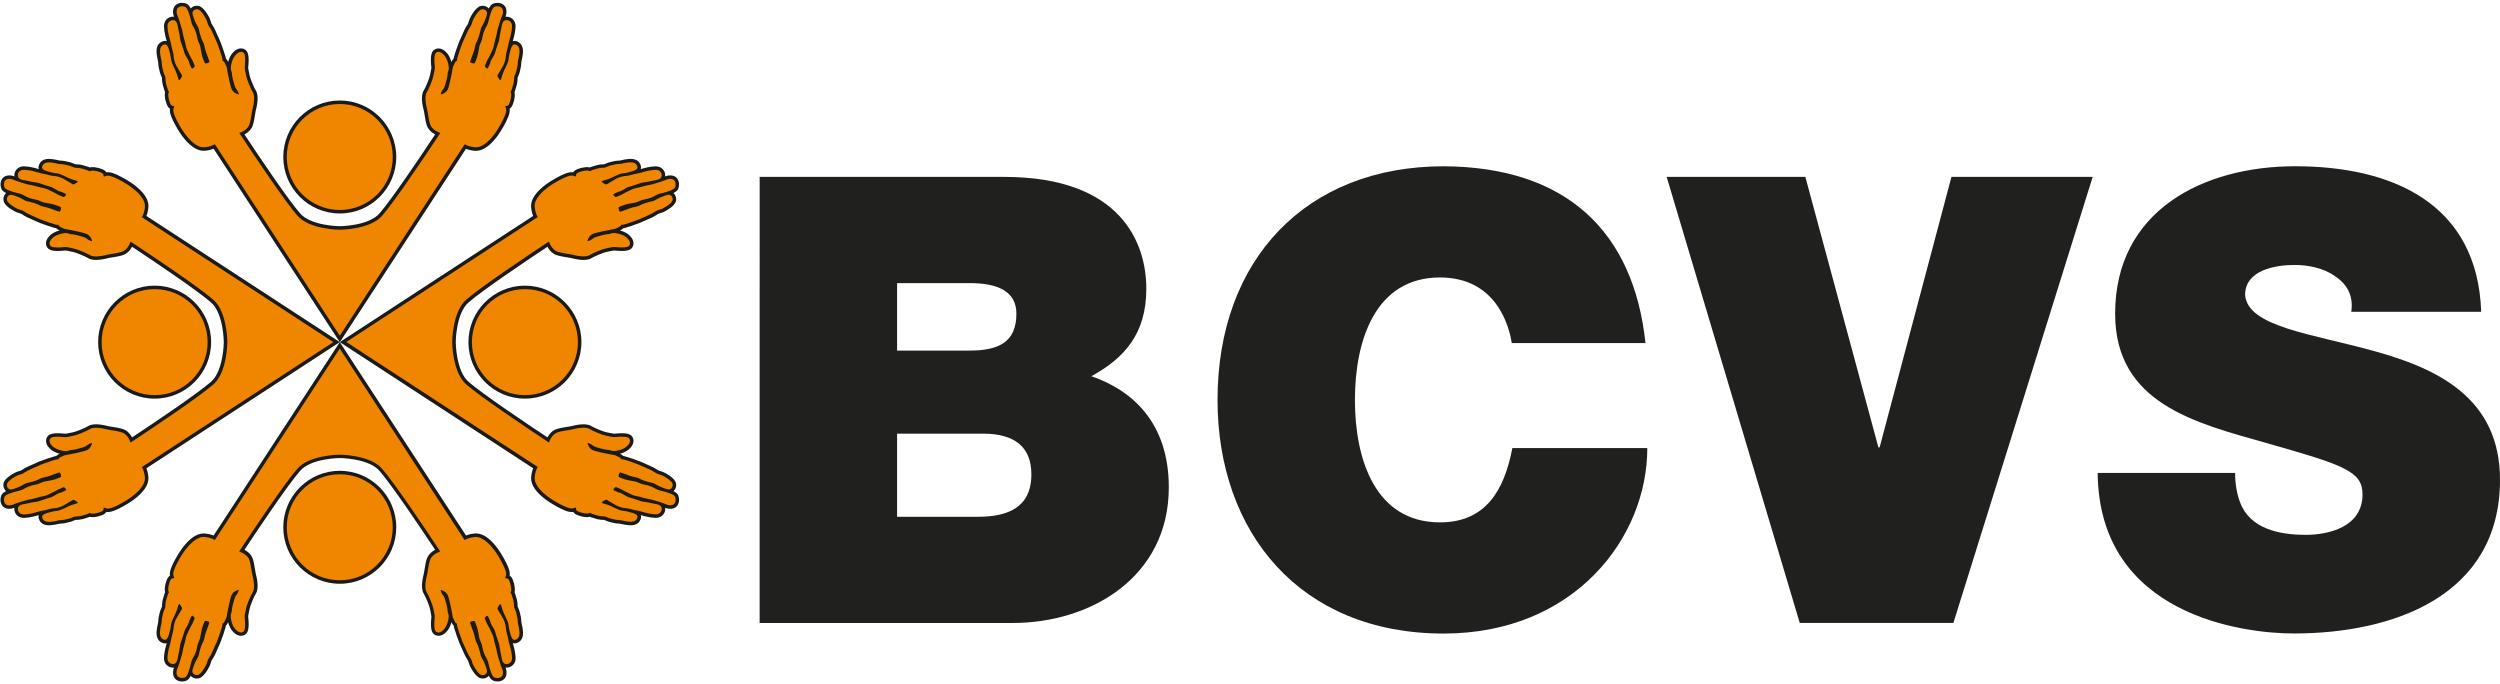 <?xml version="1.0" encoding="utf-8"?>
<!-- Generator: Adobe Illustrator 15.1.0, SVG Export Plug-In . SVG Version: 6.00 Build 0)  -->
<!DOCTYPE svg PUBLIC "-//W3C//DTD SVG 1.1//EN" "http://www.w3.org/Graphics/SVG/1.1/DTD/svg11.dtd">
<svg version="1.1" id="Ebene_1" xmlns="http://www.w3.org/2000/svg" xmlns:xlink="http://www.w3.org/1999/xlink" x="0px" y="0px"
	 width="146.141px" height="40px" viewBox="0 0 146.141 40" enable-background="new 0 0 146.141 40" xml:space="preserve">
<g>
	<g>
		<g>
			<path fill="#1A1A18" d="M19.863,12.479c-1.821,0-3.304-1.482-3.304-3.302c0-1.821,1.481-3.302,3.304-3.302
				c1.82,0,3.301,1.481,3.301,3.302C23.164,10.997,21.683,12.479,19.863,12.479z"/>
			<circle fill="#F08500" cx="19.862" cy="9.177" r="3.097"/>
			<path fill="#1A1A18" d="M12.487,8.695c-0.164,0.066-0.343,0.106-0.537,0.119c-0.017,0.001-0.033,0.001-0.05,0.001
				c-0.402,0-0.825-0.294-1.257-0.872c-0.248-0.333-0.531-0.867-0.616-1.089C9.969,6.702,9.904,6.533,9.934,6.347
				C9.897,6.327,9.861,6.298,9.83,6.255C9.715,6.096,9.602,5.685,9.64,5.447C9.643,5.428,9.646,5.409,9.651,5.39
				C9.639,5.364,9.627,5.335,9.617,5.305C9.608,5.279,9.519,4.986,9.512,4.957C9.475,4.805,9.464,4.641,9.467,4.546
				C9.464,4.537,9.446,4.494,9.432,4.464C9.405,4.402,9.374,4.331,9.349,4.241C9.3,4.066,9.248,3.822,9.25,3.659
				c0-0.033-0.013-0.089-0.027-0.153c-0.024-0.1-0.057-0.236-0.07-0.415C9.128,2.738,9.248,2.51,9.513,2.415
				C9.556,2.398,9.601,2.39,9.645,2.39c0.038,0,0.07,0.005,0.103,0.015c0-0.001-0.001-0.002-0.001-0.003
				c-0.061-0.198-0.145-0.5-0.162-0.84C9.576,1.396,9.629,1.244,9.733,1.135c0.098-0.103,0.233-0.161,0.374-0.161
				c0.022,0,0.045,0.001,0.066,0.004c-0.045-0.12-0.077-0.256-0.046-0.428c0.043-0.233,0.246-0.386,0.52-0.386
				c0.099,0,0.194,0.02,0.271,0.058c0.09,0.042,0.167,0.145,0.231,0.272c0.086-0.1,0.218-0.161,0.355-0.161
				c0.038,0,0.075,0.005,0.113,0.014c0.348,0.078,0.648,0.744,0.65,0.75c0.021,0.049,0.033,0.097,0.049,0.147
				c0.022,0.083,0.042,0.147,0.105,0.233c0.101,0.135,0.21,0.39,0.299,0.596c0.037,0.087,0.069,0.163,0.092,0.206
				c0.052,0.1,0.1,0.236,0.15,0.381c0.028,0.078,0.057,0.156,0.083,0.228c0.027,0.065,0.122,0.368,0.138,0.425
				c0.01,0.042,0.018,0.081,0.022,0.116c0.068,0.061,0.104,0.136,0.126,0.189c0.001,0.002,0.002,0.004,0.003,0.007
				c0.055-0.208,0.159-0.474,0.409-0.669c0.106-0.082,0.229-0.127,0.348-0.127c0.159,0,0.297,0.082,0.367,0.217
				c0.13,0.247,0.059,0.815,0.055,0.839c-0.014,0.099,0.01,0.2,0.036,0.317c0.016,0.063,0.029,0.128,0.039,0.195
				c0.024,0.16,0.256,0.724,0.368,0.9c0.221,0.341,0.017,1.07,0.014,1.079c-0.022,0.077-0.043,0.207-0.065,0.344
				c-0.032,0.207-0.07,0.44-0.131,0.616C14.7,7.551,14.537,7.728,14.291,7.86c0.96,1.45,2.533,3.783,3.248,4.61
				c0.641,0.742,2.309,0.752,2.325,0.752c0.016,0,1.684-0.01,2.324-0.752c0.714-0.828,2.287-3.161,3.248-4.61
				c-0.246-0.132-0.409-0.309-0.484-0.524C24.89,7.16,24.853,6.927,24.82,6.72c-0.022-0.137-0.043-0.267-0.065-0.344
				C24.75,6.37,24.546,5.64,24.766,5.299c0.112-0.177,0.343-0.741,0.367-0.9c0.011-0.067,0.025-0.132,0.04-0.195
				c0.027-0.117,0.052-0.218,0.038-0.317c-0.003-0.024-0.077-0.592,0.054-0.839c0.07-0.135,0.208-0.217,0.365-0.217
				c0.118,0,0.242,0.045,0.349,0.127c0.25,0.195,0.354,0.459,0.409,0.669c0.001-0.003,0.002-0.005,0.003-0.007
				c0.022-0.053,0.057-0.129,0.127-0.189c0.004-0.035,0.012-0.074,0.022-0.115c0.015-0.058,0.109-0.361,0.136-0.427
				c0.028-0.07,0.057-0.149,0.083-0.227c0.052-0.145,0.1-0.281,0.152-0.381c0.021-0.043,0.054-0.119,0.093-0.206
				c0.087-0.206,0.197-0.46,0.297-0.596c0.065-0.086,0.083-0.15,0.105-0.233c0.015-0.05,0.029-0.098,0.05-0.147
				c0.002-0.006,0.303-0.672,0.651-0.75c0.037-0.008,0.074-0.014,0.113-0.014c0.138,0,0.27,0.061,0.355,0.161
				c0.063-0.127,0.14-0.23,0.231-0.272c0.075-0.038,0.172-0.058,0.271-0.058c0.272,0,0.476,0.152,0.519,0.387
				c0.03,0.171-0.001,0.308-0.047,0.427c0.022-0.003,0.045-0.004,0.066-0.004c0.141,0,0.277,0.059,0.375,0.161
				c0.104,0.108,0.157,0.261,0.148,0.427c-0.019,0.34-0.102,0.642-0.162,0.84c0,0.001-0.001,0.002-0.002,0.003
				c0.03-0.01,0.065-0.015,0.103-0.015c0.043,0,0.088,0.008,0.133,0.024c0.264,0.096,0.385,0.324,0.359,0.676
				c-0.013,0.179-0.045,0.315-0.068,0.415c-0.016,0.064-0.028,0.12-0.028,0.153c0.002,0.163-0.05,0.408-0.1,0.583
				c-0.023,0.09-0.056,0.161-0.083,0.223c-0.014,0.03-0.032,0.073-0.034,0.086c0.002,0.09-0.008,0.254-0.045,0.408
				c-0.007,0.027-0.097,0.32-0.105,0.348c-0.01,0.03-0.021,0.058-0.032,0.083c0.004,0.019,0.008,0.039,0.012,0.059
				c0.037,0.236-0.074,0.648-0.189,0.807C29.865,6.3,29.828,6.33,29.792,6.351c0.029,0.188-0.035,0.354-0.093,0.506
				c-0.085,0.222-0.367,0.756-0.616,1.089c-0.432,0.578-0.854,0.872-1.258,0.872c0,0-0.034,0-0.051-0.001
				c-0.193-0.013-0.373-0.053-0.536-0.119l-7.374,11.304L12.487,8.695z"/>
			<path fill="#F08500" d="M30.142,2.607c-0.148-0.053-0.228,0.083-0.283,0.254c-0.056,0.172-0.121,0.451-0.127,0.58
				c-0.007,0.129-0.111,0.368-0.17,0.486c-0.054,0.103-0.14,0.277-0.183,0.411c-0.006,0.019-0.088,0.285-0.092,0.302
				c-0.009,0.035-0.048,0.059-0.078,0.021c-0.05-0.066-0.093-0.138-0.118-0.186c-0.007-0.014-0.012-0.075,0-0.094
				c0.054-0.087,0.125-0.21,0.134-0.222c0.051-0.075,0.099-0.177,0.146-0.25c0.099-0.148,0.149-0.329,0.178-0.453
				c0.029-0.125,0.011-0.244,0.083-0.497c0.076-0.252,0.082-0.412,0.147-0.62c0.063-0.21,0.138-0.486,0.153-0.788
				c0.015-0.304-0.25-0.428-0.43-0.351c-0.177,0.078-0.18,0.429-0.231,0.618c-0.052,0.188-0.074,0.453-0.096,0.54
				c-0.021,0.087-0.183,0.506-0.227,0.696c-0.045,0.191-0.207,0.371-0.271,0.541c-0.017,0.043-0.026,0.08-0.031,0.115
				c-0.002,0.021-0.066,0.149-0.11,0.244C28.521,4,28.463,4.012,28.455,4.003c-0.039-0.041-0.07-0.075-0.101-0.104
				c-0.011-0.011-0.013-0.055-0.001-0.072c0.006-0.01,0.112-0.279,0.12-0.29c0.086-0.128,0.239-0.454,0.32-0.628
				c0.082-0.176,0.083-0.352,0.139-0.516c0.055-0.165,0.123-0.489,0.14-0.6c0.019-0.111,0.102-0.332,0.167-0.571
				c0.064-0.239,0.202-0.387,0.156-0.634c-0.045-0.247-0.365-0.245-0.5-0.181c-0.135,0.064-0.263,0.504-0.305,0.688
				c-0.043,0.183-0.075,0.323-0.152,0.444c-0.076,0.122-0.202,0.387-0.235,0.633c-0.034,0.246-0.147,0.39-0.178,0.522
				c-0.031,0.131-0.077,0.499-0.141,0.669c-0.006,0.016-0.069,0.18-0.102,0.267c-0.009,0.026-0.053,0.082-0.069,0.081
				c-0.058-0.002-0.125-0.018-0.192-0.049c-0.018-0.007-0.045-0.056-0.038-0.069c0.002-0.003,0.009-0.02,0.017-0.043
				c0.028-0.079,0.081-0.24,0.091-0.26c0.049-0.112,0.107-0.296,0.136-0.383c0.031-0.107,0.047-0.304,0.126-0.442
				c0.081-0.135,0.171-0.417,0.208-0.576c0.038-0.162,0.028-0.225,0.142-0.401c0.112-0.175,0.209-0.455,0.262-0.643
				s-0.12-0.339-0.313-0.296c-0.193,0.045-0.454,0.505-0.506,0.631c-0.055,0.128-0.052,0.251-0.18,0.423s-0.3,0.636-0.373,0.773
				c-0.072,0.138-0.147,0.391-0.226,0.589c-0.022,0.056-0.115,0.35-0.129,0.403c-0.019,0.071-0.026,0.137-0.021,0.187
				c-0.116,0.029-0.12,0.129-0.182,0.234c-0.081,0.137-0.082,0.245-0.104,0.379c-0.023,0.134-0.171,0.892-0.258,1.063
				C26.121,5.337,26,5.462,25.796,5.519c-0.092,0.027,0.05-0.251,0.122-0.321c0.073-0.07,0.134-0.334,0.194-0.553
				c0.059-0.218,0.062-0.403,0.062-0.403c0.079-0.167,0.071-0.309,0.033-0.487c-0.039-0.177-0.116-0.449-0.355-0.635
				c-0.149-0.117-0.333-0.116-0.406,0.022c-0.072,0.139-0.058,0.519-0.031,0.717c0.025,0.198-0.049,0.375-0.078,0.569
				c-0.029,0.195-0.271,0.784-0.397,0.981c-0.126,0.196-0.051,0.696,0.011,0.911c0.062,0.213,0.098,0.675,0.194,0.949
				c0.079,0.224,0.288,0.392,0.595,0.504c-0.911,1.377-2.637,3.951-3.397,4.833c-0.709,0.823-2.479,0.823-2.479,0.823
				s-1.771,0-2.48-0.823c-0.761-0.882-2.486-3.456-3.397-4.833c0.309-0.112,0.517-0.28,0.596-0.504
				c0.096-0.274,0.131-0.736,0.194-0.949c0.061-0.214,0.136-0.715,0.011-0.911c-0.127-0.197-0.369-0.787-0.397-0.981
				c-0.03-0.194-0.104-0.371-0.078-0.569c0.024-0.198,0.041-0.578-0.032-0.717s-0.257-0.14-0.407-0.022
				c-0.239,0.186-0.315,0.458-0.354,0.635c-0.038,0.178-0.045,0.32,0.033,0.487c0,0,0.004,0.185,0.062,0.403
				c0.06,0.218,0.121,0.482,0.193,0.553c0.071,0.069,0.214,0.348,0.123,0.321c-0.207-0.057-0.326-0.181-0.381-0.29
				c-0.086-0.172-0.232-0.929-0.257-1.063c-0.022-0.134-0.023-0.242-0.104-0.379c-0.062-0.105-0.065-0.206-0.183-0.234
				c0.007-0.049-0.001-0.115-0.02-0.187c-0.014-0.053-0.107-0.347-0.128-0.403c-0.079-0.198-0.153-0.451-0.227-0.589
				c-0.071-0.138-0.244-0.601-0.373-0.773c-0.128-0.171-0.126-0.295-0.18-0.423c-0.053-0.126-0.312-0.586-0.506-0.631
				c-0.194-0.042-0.366,0.108-0.313,0.296c0.053,0.188,0.149,0.468,0.264,0.643c0.112,0.176,0.104,0.239,0.141,0.401
				c0.038,0.16,0.127,0.441,0.208,0.576c0.08,0.138,0.094,0.334,0.127,0.442c0.027,0.086,0.087,0.271,0.135,0.383
				c0.01,0.02,0.062,0.181,0.092,0.26c0.008,0.023,0.015,0.041,0.017,0.043c0.008,0.013-0.021,0.062-0.037,0.069
				c-0.069,0.031-0.135,0.047-0.192,0.049c-0.017,0.001-0.061-0.055-0.07-0.081c-0.031-0.086-0.094-0.25-0.101-0.267
				c-0.062-0.17-0.107-0.538-0.141-0.669c-0.031-0.132-0.144-0.276-0.178-0.522s-0.159-0.511-0.236-0.633
				c-0.076-0.121-0.109-0.261-0.151-0.444c-0.043-0.184-0.17-0.624-0.305-0.688c-0.134-0.063-0.455-0.066-0.499,0.181
				c-0.046,0.247,0.093,0.395,0.156,0.634c0.063,0.24,0.147,0.46,0.167,0.571c0.019,0.111,0.085,0.435,0.141,0.6
				c0.055,0.164,0.057,0.34,0.137,0.516c0.08,0.175,0.235,0.5,0.321,0.628c0.007,0.011,0.114,0.28,0.12,0.29
				c0.011,0.017,0.009,0.062-0.001,0.072c-0.031,0.029-0.062,0.063-0.1,0.104C11.26,4.012,11.203,4,11.183,3.956
				c-0.043-0.095-0.107-0.223-0.11-0.244c-0.005-0.035-0.015-0.072-0.031-0.115c-0.063-0.17-0.226-0.35-0.27-0.541
				c-0.045-0.189-0.207-0.608-0.228-0.696c-0.021-0.087-0.043-0.352-0.096-0.54c-0.051-0.188-0.054-0.54-0.232-0.618
				C10.04,1.124,9.774,1.249,9.79,1.553c0.016,0.302,0.087,0.578,0.152,0.788c0.063,0.208,0.07,0.368,0.146,0.62
				c0.076,0.252,0.057,0.372,0.084,0.497c0.029,0.124,0.08,0.305,0.179,0.453c0.049,0.073,0.096,0.175,0.146,0.25
				c0.008,0.012,0.081,0.134,0.134,0.222c0.013,0.019,0.008,0.08,0.001,0.094c-0.024,0.048-0.068,0.12-0.118,0.186
				c-0.029,0.038-0.07,0.015-0.077-0.021c-0.004-0.017-0.085-0.283-0.093-0.302c-0.042-0.134-0.129-0.308-0.181-0.411
				C10.104,3.809,10,3.57,9.994,3.441c-0.007-0.129-0.072-0.407-0.128-0.58C9.81,2.69,9.73,2.554,9.583,2.607
				C9.436,2.661,9.337,2.782,9.357,3.076c0.021,0.295,0.099,0.455,0.098,0.585C9.454,3.792,9.498,4.012,9.546,4.186
				C9.596,4.359,9.675,4.458,9.672,4.55C9.671,4.628,9.68,4.775,9.712,4.91c0.006,0.028,0.092,0.304,0.101,0.328
				C9.829,5.29,9.85,5.335,9.879,5.363C9.862,5.398,9.849,5.437,9.842,5.48c-0.028,0.183,0.07,0.54,0.153,0.654
				c0.083,0.113,0.24-0.004,0.171,0.148c-0.068,0.152-0.03,0.284,0.052,0.499c0.083,0.213,0.355,0.727,0.59,1.04
				c0.233,0.313,0.677,0.818,1.13,0.788c0.269-0.017,0.472-0.092,0.623-0.177l7.302,11.192l7.301-11.192
				c0.15,0.085,0.354,0.16,0.622,0.177c0.454,0.03,0.897-0.475,1.131-0.788s0.507-0.827,0.588-1.04
				c0.083-0.215,0.121-0.346,0.053-0.499c-0.068-0.152,0.088-0.035,0.171-0.148C29.81,6.02,29.91,5.663,29.88,5.48
				c-0.006-0.044-0.02-0.082-0.037-0.117c0.029-0.028,0.052-0.074,0.068-0.125c0.008-0.024,0.093-0.3,0.1-0.328
				c0.032-0.135,0.043-0.282,0.04-0.36c-0.002-0.092,0.076-0.191,0.125-0.364c0.049-0.174,0.094-0.394,0.092-0.525
				c-0.001-0.13,0.075-0.29,0.097-0.585C30.388,2.782,30.288,2.661,30.142,2.607z"/>
		</g>
		<g>
			<path fill="#1A1A18" d="M19.863,27.521c-1.821,0-3.304,1.479-3.304,3.303c0,1.818,1.481,3.301,3.304,3.301
				c1.82,0,3.301-1.482,3.301-3.301C23.164,29.002,21.683,27.521,19.863,27.521z"/>
			<path fill="#F08500" d="M22.958,30.824c0-1.709-1.386-3.1-3.096-3.1c-1.711,0-3.098,1.391-3.098,3.1s1.387,3.096,3.098,3.096
				C21.572,33.92,22.958,32.533,22.958,30.824z"/>
			<path fill="#1A1A18" d="M12.487,31.305c-0.164-0.065-0.343-0.106-0.537-0.119c-0.017,0-0.033-0.002-0.05-0.002
				c-0.402,0-0.825,0.293-1.257,0.873c-0.248,0.334-0.531,0.867-0.616,1.088c-0.06,0.154-0.123,0.322-0.093,0.504
				c-0.037,0.021-0.073,0.056-0.104,0.101c-0.115,0.155-0.228,0.565-0.189,0.803c0.003,0.021,0.007,0.041,0.012,0.06
				c-0.012,0.024-0.024,0.055-0.034,0.088c-0.009,0.025-0.099,0.318-0.104,0.346c-0.037,0.15-0.048,0.316-0.046,0.41
				c-0.002,0.01-0.021,0.051-0.034,0.084C9.406,35.6,9.374,35.67,9.35,35.76c-0.05,0.176-0.102,0.42-0.1,0.584
				c0,0.033-0.013,0.086-0.027,0.152c-0.024,0.098-0.058,0.236-0.07,0.416c-0.024,0.35,0.096,0.58,0.36,0.676
				c0.043,0.016,0.088,0.025,0.132,0.025c0.038,0,0.07-0.006,0.103-0.016c0,0-0.001,0.002-0.001,0.004
				c-0.061,0.194-0.145,0.498-0.162,0.836c-0.008,0.17,0.044,0.319,0.148,0.428c0.098,0.104,0.233,0.162,0.374,0.162
				c0.022,0,0.045-0.002,0.066-0.004c-0.045,0.119-0.077,0.256-0.046,0.428c0.043,0.234,0.246,0.387,0.52,0.387
				c0.099,0,0.194-0.021,0.271-0.059c0.09-0.043,0.167-0.146,0.231-0.271c0.086,0.1,0.218,0.158,0.355,0.158
				c0.038,0,0.075-0.004,0.113-0.012c0.348-0.076,0.648-0.744,0.65-0.752c0.021-0.047,0.033-0.096,0.049-0.146
				c0.022-0.084,0.042-0.146,0.105-0.233c0.101-0.135,0.21-0.392,0.299-0.594c0.037-0.091,0.069-0.164,0.092-0.207
				c0.052-0.101,0.1-0.236,0.15-0.382c0.028-0.08,0.057-0.157,0.083-0.227c0.027-0.068,0.122-0.369,0.138-0.429
				c0.01-0.041,0.018-0.08,0.022-0.117c0.068-0.059,0.104-0.135,0.126-0.188c0.001-0.002,0.002-0.004,0.003-0.006
				c0.055,0.205,0.159,0.473,0.409,0.666c0.106,0.084,0.229,0.127,0.348,0.127c0.159,0,0.297-0.078,0.367-0.217
				c0.13-0.246,0.059-0.814,0.055-0.838c-0.014-0.1,0.01-0.199,0.036-0.316c0.016-0.064,0.029-0.131,0.039-0.195
				c0.024-0.16,0.256-0.723,0.368-0.899c0.221-0.343,0.017-1.074,0.014-1.08c-0.022-0.078-0.043-0.207-0.065-0.347
				c-0.032-0.205-0.07-0.438-0.131-0.614c-0.075-0.216-0.238-0.39-0.484-0.522c0.96-1.449,2.533-3.781,3.248-4.609
				c0.641-0.742,2.309-0.754,2.325-0.754c0.016,0,1.684,0.012,2.324,0.754c0.714,0.828,2.287,3.16,3.248,4.609
				c-0.246,0.135-0.409,0.309-0.484,0.524c-0.062,0.176-0.099,0.407-0.132,0.612c-0.022,0.14-0.043,0.269-0.065,0.347
				c-0.002,0.006-0.206,0.737,0.015,1.08c0.112,0.178,0.343,0.739,0.368,0.899c0.01,0.064,0.024,0.131,0.039,0.195
				c0.027,0.117,0.052,0.217,0.038,0.316c-0.003,0.022-0.076,0.592,0.054,0.838c0.07,0.139,0.208,0.217,0.365,0.217
				c0.118,0,0.242-0.043,0.349-0.127c0.25-0.193,0.354-0.461,0.409-0.666c0.001,0.002,0.002,0.004,0.003,0.006
				c0.022,0.053,0.057,0.129,0.127,0.188c0.004,0.037,0.012,0.076,0.022,0.117c0.015,0.06,0.109,0.359,0.137,0.429
				c0.027,0.067,0.056,0.146,0.083,0.227c0.051,0.146,0.099,0.281,0.151,0.382c0.021,0.043,0.054,0.116,0.093,0.207
				c0.088,0.202,0.197,0.459,0.298,0.594c0.064,0.088,0.083,0.149,0.104,0.233c0.015,0.05,0.029,0.099,0.05,0.146
				c0.002,0.007,0.304,0.675,0.651,0.75c0.037,0.009,0.074,0.013,0.113,0.013c0.138,0,0.27-0.06,0.355-0.158
				c0.063,0.127,0.141,0.229,0.231,0.271c0.076,0.037,0.172,0.06,0.271,0.06c0.272,0,0.476-0.151,0.519-0.387
				c0.03-0.173-0.001-0.31-0.046-0.429c0.021,0.002,0.044,0.004,0.065,0.004c0.142,0,0.277-0.059,0.375-0.161
				c0.104-0.107,0.157-0.259,0.148-0.427c-0.019-0.34-0.102-0.643-0.162-0.838c0-0.002-0.001-0.004-0.002-0.004
				c0.03,0.01,0.065,0.016,0.103,0.016c0.043,0,0.088-0.01,0.133-0.024c0.264-0.096,0.385-0.326,0.359-0.676
				c-0.013-0.181-0.045-0.318-0.068-0.416c-0.016-0.065-0.028-0.119-0.028-0.152c0.002-0.163-0.049-0.407-0.1-0.584
				c-0.023-0.09-0.056-0.159-0.083-0.221c-0.014-0.033-0.031-0.074-0.034-0.088c0.003-0.091-0.008-0.257-0.045-0.408
				c-0.007-0.024-0.097-0.317-0.105-0.349c-0.009-0.029-0.021-0.059-0.032-0.084c0.004-0.018,0.008-0.036,0.012-0.059
				c0.037-0.236-0.074-0.646-0.189-0.807c-0.032-0.041-0.069-0.074-0.105-0.096c0.029-0.187-0.035-0.353-0.093-0.504
				c-0.085-0.222-0.367-0.754-0.616-1.088c-0.432-0.58-0.854-0.873-1.258-0.873c0,0-0.034,0.002-0.051,0.002
				c-0.193,0.012-0.373,0.053-0.536,0.119L19.863,20L12.487,31.305z"/>
			<path fill="#F08500" d="M30.142,37.395c-0.148,0.054-0.228-0.086-0.283-0.258s-0.121-0.449-0.127-0.578
				c-0.007-0.131-0.111-0.367-0.17-0.485c-0.054-0.104-0.14-0.275-0.183-0.412c-0.006-0.017-0.088-0.287-0.092-0.304
				c-0.009-0.034-0.048-0.059-0.078-0.02c-0.05,0.066-0.093,0.139-0.118,0.186c-0.007,0.017-0.012,0.074,0,0.095
				c0.054,0.088,0.125,0.209,0.134,0.221c0.051,0.078,0.099,0.179,0.146,0.25c0.099,0.147,0.149,0.33,0.178,0.455
				c0.029,0.125,0.011,0.242,0.083,0.494c0.076,0.254,0.082,0.414,0.147,0.623c0.063,0.209,0.138,0.483,0.153,0.784
				c0.015,0.306-0.25,0.431-0.43,0.353c-0.177-0.077-0.18-0.428-0.231-0.618c-0.052-0.188-0.074-0.451-0.096-0.537
				c-0.021-0.088-0.183-0.509-0.227-0.697c-0.045-0.189-0.207-0.369-0.271-0.541c-0.017-0.041-0.026-0.08-0.031-0.115
				c-0.002-0.021-0.066-0.146-0.11-0.244c-0.02-0.041-0.077-0.055-0.085-0.047c-0.039,0.041-0.07,0.074-0.101,0.104
				c-0.011,0.013-0.013,0.058-0.001,0.074c0.006,0.008,0.112,0.277,0.12,0.289c0.086,0.127,0.239,0.453,0.32,0.629
				c0.082,0.174,0.083,0.352,0.139,0.518c0.055,0.162,0.123,0.486,0.14,0.599c0.019,0.108,0.102,0.332,0.167,0.567
				c0.063,0.24,0.202,0.39,0.156,0.638c-0.045,0.246-0.365,0.244-0.5,0.181c-0.135-0.062-0.263-0.505-0.305-0.688
				c-0.043-0.185-0.075-0.32-0.152-0.443c-0.076-0.121-0.202-0.387-0.235-0.631c-0.034-0.246-0.147-0.394-0.178-0.524
				c-0.031-0.129-0.077-0.498-0.141-0.668c-0.006-0.017-0.069-0.181-0.102-0.267c-0.009-0.026-0.053-0.084-0.069-0.082
				c-0.058,0.004-0.125,0.019-0.192,0.051c-0.018,0.007-0.045,0.056-0.038,0.066c0.002,0.006,0.009,0.021,0.017,0.045
				c0.028,0.08,0.081,0.239,0.091,0.26c0.049,0.113,0.107,0.298,0.136,0.386c0.031,0.104,0.047,0.305,0.126,0.438
				c0.081,0.137,0.171,0.418,0.208,0.578c0.038,0.159,0.028,0.225,0.142,0.397c0.112,0.178,0.209,0.457,0.262,0.646
				s-0.12,0.34-0.313,0.295c-0.193-0.043-0.454-0.502-0.506-0.631c-0.055-0.125-0.052-0.248-0.18-0.423
				c-0.128-0.17-0.3-0.635-0.373-0.772c-0.072-0.137-0.147-0.392-0.226-0.59c-0.022-0.056-0.115-0.349-0.129-0.399
				c-0.019-0.072-0.026-0.14-0.021-0.188c-0.116-0.029-0.121-0.13-0.182-0.234c-0.081-0.139-0.082-0.243-0.104-0.379
				c-0.023-0.133-0.171-0.892-0.258-1.063c-0.055-0.107-0.175-0.23-0.379-0.289c-0.092-0.027,0.049,0.252,0.122,0.322
				c0.073,0.069,0.134,0.332,0.194,0.549c0.059,0.221,0.062,0.405,0.062,0.405c0.079,0.169,0.071,0.308,0.033,0.484
				c-0.039,0.178-0.116,0.453-0.355,0.639c-0.149,0.115-0.333,0.115-0.406-0.022c-0.072-0.139-0.059-0.521-0.031-0.717
				c0.025-0.199-0.049-0.375-0.078-0.57s-0.271-0.783-0.397-0.979c-0.126-0.199-0.052-0.699,0.011-0.914
				c0.062-0.214,0.098-0.675,0.194-0.949c0.078-0.224,0.288-0.39,0.595-0.502c-0.911-1.381-2.637-3.951-3.397-4.832
				c-0.709-0.824-2.479-0.824-2.479-0.824s-1.771,0-2.48,0.824c-0.761,0.881-2.486,3.451-3.397,4.832
				c0.309,0.112,0.517,0.278,0.596,0.502c0.096,0.274,0.131,0.735,0.194,0.949c0.061,0.215,0.136,0.715,0.011,0.914
				c-0.127,0.194-0.369,0.782-0.398,0.979c-0.029,0.195-0.104,0.371-0.077,0.57c0.024,0.194,0.041,0.578-0.032,0.717
				S14.017,37,13.867,36.884c-0.239-0.186-0.316-0.461-0.354-0.639c-0.038-0.179-0.046-0.315,0.033-0.484
				c0,0,0.003-0.186,0.062-0.405c0.06-0.217,0.121-0.479,0.192-0.549c0.072-0.07,0.215-0.351,0.123-0.322
				c-0.207,0.059-0.325,0.182-0.38,0.289c-0.086,0.174-0.232,0.932-0.257,1.063c-0.022,0.136-0.023,0.24-0.104,0.379
				C13.12,36.32,13.117,36.421,13,36.45c0.007,0.049-0.001,0.114-0.02,0.188c-0.015,0.053-0.107,0.346-0.128,0.399
				c-0.079,0.198-0.153,0.453-0.227,0.59c-0.071,0.14-0.244,0.604-0.373,0.772c-0.128,0.175-0.126,0.298-0.18,0.423
				c-0.053,0.129-0.312,0.588-0.506,0.631c-0.194,0.045-0.366-0.104-0.313-0.295c0.053-0.188,0.149-0.468,0.264-0.646
				c0.112-0.174,0.104-0.238,0.141-0.397c0.038-0.16,0.127-0.441,0.208-0.578c0.08-0.136,0.094-0.334,0.127-0.438
				c0.027-0.088,0.087-0.271,0.135-0.386c0.01-0.021,0.062-0.18,0.091-0.26c0.009-0.022,0.016-0.039,0.018-0.045
				c0.008-0.013-0.021-0.062-0.037-0.066c-0.069-0.032-0.135-0.047-0.192-0.051c-0.017-0.002-0.061,0.056-0.07,0.082
				c-0.031,0.086-0.095,0.25-0.101,0.267c-0.062,0.17-0.107,0.539-0.141,0.668c-0.031,0.133-0.145,0.278-0.178,0.524
				c-0.034,0.244-0.159,0.51-0.236,0.631c-0.076,0.123-0.109,0.261-0.151,0.443c-0.043,0.184-0.17,0.625-0.305,0.688
				c-0.134,0.063-0.455,0.065-0.499-0.181c-0.046-0.248,0.093-0.396,0.156-0.638c0.063-0.235,0.147-0.459,0.167-0.567
				c0.019-0.11,0.085-0.437,0.141-0.599c0.054-0.166,0.057-0.344,0.136-0.518c0.081-0.176,0.236-0.502,0.322-0.629
				c0.007-0.012,0.114-0.281,0.12-0.289c0.011-0.018,0.009-0.062-0.001-0.074c-0.031-0.028-0.062-0.062-0.1-0.104
				c-0.01-0.008-0.066,0.006-0.086,0.047c-0.043,0.098-0.107,0.223-0.11,0.244c-0.005,0.035-0.015,0.074-0.031,0.115
				c-0.063,0.172-0.226,0.352-0.27,0.541c-0.045,0.188-0.207,0.609-0.228,0.697c-0.021,0.086-0.043,0.35-0.096,0.537
				c-0.051,0.19-0.054,0.541-0.232,0.618c-0.177,0.078-0.442-0.047-0.427-0.353c0.016-0.301,0.087-0.575,0.152-0.784
				c0.063-0.209,0.069-0.369,0.146-0.623c0.076-0.252,0.057-0.369,0.084-0.494c0.029-0.125,0.08-0.308,0.179-0.455
				c0.049-0.071,0.096-0.172,0.146-0.25c0.008-0.012,0.081-0.133,0.134-0.221c0.013-0.021,0.007-0.078,0.001-0.095
				c-0.024-0.047-0.068-0.119-0.119-0.186c-0.028-0.039-0.069-0.016-0.076,0.02c-0.004,0.017-0.085,0.287-0.093,0.304
				c-0.042,0.137-0.129,0.31-0.181,0.412c-0.061,0.118-0.165,0.354-0.17,0.485c-0.007,0.129-0.072,0.406-0.128,0.578
				s-0.136,0.312-0.283,0.258c-0.146-0.055-0.246-0.176-0.226-0.469c0.021-0.297,0.099-0.457,0.098-0.586
				c-0.001-0.133,0.042-0.352,0.091-0.525s0.128-0.272,0.126-0.364c-0.001-0.078,0.008-0.228,0.04-0.359
				c0.006-0.026,0.091-0.303,0.101-0.33c0.016-0.049,0.038-0.096,0.066-0.125c-0.017-0.032-0.029-0.073-0.037-0.114
				c-0.028-0.185,0.07-0.537,0.153-0.654c0.083-0.111,0.24,0.004,0.171-0.148c-0.069-0.154-0.03-0.285,0.052-0.496
				c0.083-0.215,0.355-0.727,0.59-1.041c0.233-0.312,0.677-0.818,1.13-0.791c0.269,0.021,0.472,0.092,0.623,0.18l7.302-11.191
				L27.16,31.57c0.15-0.088,0.354-0.159,0.622-0.18c0.454-0.027,0.897,0.479,1.131,0.791c0.233,0.314,0.507,0.826,0.588,1.041
				c0.083,0.211,0.121,0.342,0.053,0.496c-0.068,0.152,0.088,0.037,0.171,0.148c0.083,0.117,0.183,0.471,0.152,0.654
				c-0.006,0.041-0.02,0.082-0.037,0.114c0.029,0.029,0.052,0.076,0.068,0.125c0.008,0.027,0.093,0.304,0.1,0.33
				c0.032,0.134,0.042,0.281,0.04,0.359c-0.002,0.092,0.076,0.19,0.125,0.364c0.049,0.175,0.094,0.394,0.092,0.525
				c-0.001,0.129,0.075,0.289,0.097,0.586C30.388,37.219,30.288,37.34,30.142,37.395z"/>
		</g>
	</g>
	<g>
		<g>
			<path fill="#1A1A18" d="M12.341,19.999c0,1.821-1.48,3.304-3.302,3.304s-3.302-1.482-3.302-3.304c0-1.82,1.48-3.301,3.302-3.301
				C10.859,16.698,12.341,18.179,12.341,19.999z"/>
			<circle fill="#F08500" cx="9.039" cy="20" r="3.098"/>
			<path fill="#1A1A18" d="M8.558,27.373c0.065,0.164,0.105,0.344,0.118,0.537c0.002,0.018,0.002,0.035,0.002,0.051
				c0,0.404-0.294,0.826-0.872,1.256c-0.333,0.25-0.867,0.531-1.09,0.619c-0.152,0.057-0.32,0.119-0.506,0.09
				C6.19,29.965,6.161,30,6.117,30.033c-0.158,0.115-0.569,0.229-0.806,0.189c-0.021-0.005-0.04-0.007-0.059-0.013
				c-0.024,0.013-0.054,0.022-0.086,0.033c-0.024,0.01-0.317,0.098-0.348,0.106c-0.151,0.035-0.315,0.047-0.41,0.045
				c-0.01,0.002-0.052,0.021-0.083,0.033c-0.061,0.027-0.133,0.059-0.222,0.082c-0.175,0.051-0.419,0.104-0.583,0.102
				c-0.033,0-0.089,0.013-0.153,0.027c-0.1,0.023-0.237,0.055-0.416,0.066c-0.353,0.027-0.58-0.094-0.675-0.357
				c-0.018-0.043-0.025-0.088-0.025-0.133c0-0.037,0.005-0.07,0.016-0.102c-0.001,0-0.003,0-0.004,0
				c-0.197,0.061-0.499,0.145-0.839,0.162c-0.167,0.008-0.318-0.043-0.428-0.148c-0.102-0.098-0.161-0.234-0.161-0.375
				c0-0.021,0.001-0.045,0.005-0.064c-0.119,0.043-0.256,0.074-0.428,0.045c-0.233-0.043-0.385-0.246-0.385-0.52
				c0-0.096,0.02-0.193,0.056-0.27c0.043-0.092,0.146-0.168,0.272-0.232c-0.101-0.086-0.16-0.217-0.16-0.355
				c0-0.037,0.004-0.076,0.013-0.112c0.078-0.347,0.744-0.647,0.751-0.65c0.048-0.021,0.098-0.034,0.146-0.049
				c0.082-0.022,0.146-0.041,0.232-0.104c0.136-0.103,0.392-0.209,0.595-0.299c0.087-0.037,0.164-0.068,0.206-0.093
				c0.1-0.051,0.237-0.1,0.383-0.149c0.077-0.029,0.154-0.058,0.227-0.084c0.066-0.027,0.369-0.121,0.426-0.135
				c0.042-0.013,0.081-0.021,0.117-0.025c0.06-0.07,0.135-0.103,0.189-0.125c0.003-0.002,0.005-0.002,0.007-0.004
				c-0.208-0.053-0.474-0.158-0.669-0.41c-0.083-0.105-0.128-0.23-0.128-0.346c0-0.16,0.082-0.297,0.218-0.367
				c0.247-0.129,0.815-0.057,0.839-0.055c0.099,0.012,0.199-0.013,0.314-0.037c0.064-0.015,0.13-0.029,0.196-0.039
				c0.16-0.023,0.724-0.254,0.9-0.365c0.342-0.223,1.072-0.018,1.08-0.016c0.078,0.021,0.208,0.041,0.345,0.063
				c0.206,0.032,0.439,0.071,0.615,0.133c0.216,0.074,0.391,0.236,0.524,0.481c1.448-0.959,3.782-2.53,4.609-3.245
				c0.741-0.642,0.752-2.309,0.752-2.325s-0.011-1.685-0.752-2.324c-0.828-0.713-3.161-2.287-4.609-3.248
				c-0.134,0.248-0.31,0.409-0.524,0.484c-0.176,0.062-0.41,0.1-0.615,0.133c-0.137,0.021-0.267,0.042-0.345,0.065
				c-0.008,0.002-0.737,0.206-1.08-0.013c-0.177-0.114-0.74-0.344-0.9-0.368c-0.065-0.011-0.131-0.026-0.196-0.041
				c-0.116-0.026-0.217-0.049-0.315-0.036c-0.022,0.003-0.592,0.075-0.839-0.055c-0.136-0.071-0.218-0.208-0.218-0.366
				c0-0.118,0.045-0.242,0.128-0.349c0.195-0.25,0.46-0.354,0.669-0.409c-0.002-0.001-0.004-0.002-0.007-0.002
				c-0.055-0.023-0.13-0.056-0.189-0.126c-0.036-0.004-0.075-0.012-0.116-0.022c-0.057-0.015-0.359-0.111-0.427-0.136
				c-0.071-0.028-0.148-0.057-0.227-0.084c-0.146-0.051-0.283-0.099-0.383-0.151c-0.042-0.022-0.118-0.054-0.206-0.092
				C1.731,12.77,1.476,12.66,1.341,12.56c-0.087-0.064-0.15-0.082-0.232-0.105c-0.05-0.014-0.1-0.028-0.147-0.049
				c-0.006-0.003-0.673-0.304-0.75-0.651c-0.009-0.038-0.013-0.076-0.013-0.113c0-0.138,0.06-0.27,0.16-0.357
				c-0.127-0.062-0.229-0.139-0.272-0.23C0.05,10.978,0.03,10.882,0.03,10.784c0-0.271,0.151-0.475,0.386-0.519
				c0.172-0.032,0.309,0.001,0.428,0.047c-0.003-0.022-0.005-0.044-0.005-0.067c0-0.141,0.06-0.277,0.161-0.374
				C1.109,9.768,1.26,9.714,1.428,9.723C1.767,9.74,2.069,9.824,2.266,9.885c0.001,0,0.003,0,0.004,0.001
				C2.257,9.854,2.252,9.82,2.252,9.783c0-0.044,0.009-0.089,0.025-0.133C2.373,9.387,2.6,9.265,2.953,9.291
				c0.179,0.013,0.316,0.045,0.416,0.068c0.064,0.015,0.12,0.029,0.153,0.029c0.163-0.002,0.407,0.049,0.582,0.099
				C4.193,9.511,4.265,9.543,4.326,9.57c0.031,0.014,0.073,0.033,0.087,0.034c0.09-0.002,0.254,0.008,0.408,0.047
				c0.027,0.006,0.321,0.096,0.348,0.104C5.2,9.766,5.228,9.776,5.252,9.789c0.02-0.005,0.039-0.009,0.06-0.013
				c0.235-0.037,0.646,0.076,0.806,0.19c0.044,0.032,0.074,0.07,0.095,0.105c0.188-0.029,0.354,0.035,0.504,0.092
				c0.223,0.086,0.758,0.369,1.09,0.617c0.578,0.431,0.871,0.854,0.871,1.256c0,0,0,0.035-0.001,0.051
				c-0.013,0.194-0.053,0.374-0.118,0.537l11.305,7.374L8.558,27.373z"/>
			<path fill="#F08500" d="M2.47,9.72c-0.055,0.147,0.083,0.227,0.255,0.282c0.172,0.058,0.449,0.123,0.58,0.129
				c0.128,0.006,0.366,0.109,0.483,0.169c0.104,0.052,0.277,0.139,0.413,0.182c0.02,0.006,0.286,0.087,0.302,0.091
				c0.034,0.009,0.06,0.049,0.021,0.078c-0.066,0.049-0.139,0.092-0.187,0.118c-0.014,0.006-0.073,0.011-0.093-0.001
				c-0.087-0.052-0.21-0.125-0.222-0.133c-0.076-0.051-0.176-0.099-0.25-0.147c-0.148-0.099-0.329-0.15-0.454-0.179
				C3.195,10.28,3.076,10.3,2.823,10.225c-0.252-0.076-0.412-0.081-0.621-0.146S1.718,9.942,1.414,9.927
				c-0.304-0.016-0.428,0.25-0.35,0.427c0.077,0.178,0.429,0.181,0.618,0.233c0.188,0.052,0.451,0.073,0.539,0.095
				c0.088,0.02,0.507,0.182,0.696,0.227c0.189,0.044,0.371,0.206,0.541,0.269c0.043,0.016,0.081,0.026,0.115,0.031
				c0.02,0.002,0.149,0.067,0.243,0.111c0.044,0.02,0.056,0.078,0.047,0.086c-0.041,0.038-0.074,0.069-0.104,0.1
				c-0.01,0.011-0.056,0.013-0.072,0.001c-0.009-0.005-0.278-0.113-0.29-0.121C3.271,11.3,2.944,11.145,2.77,11.064
				c-0.175-0.081-0.352-0.082-0.517-0.137c-0.165-0.053-0.487-0.122-0.599-0.14c-0.11-0.018-0.332-0.102-0.57-0.166
				c-0.239-0.064-0.387-0.203-0.635-0.157c-0.247,0.046-0.245,0.365-0.181,0.5c0.064,0.134,0.505,0.262,0.688,0.305
				c0.183,0.042,0.321,0.076,0.442,0.152c0.123,0.077,0.388,0.201,0.633,0.235c0.246,0.034,0.391,0.147,0.523,0.179
				c0.131,0.031,0.498,0.076,0.668,0.14c0.017,0.006,0.181,0.068,0.267,0.101c0.026,0.008,0.082,0.052,0.082,0.069
				c-0.002,0.059-0.019,0.124-0.049,0.192c-0.008,0.017-0.057,0.046-0.07,0.038c-0.003-0.002-0.02-0.009-0.043-0.017
				c-0.08-0.028-0.24-0.082-0.261-0.09c-0.111-0.049-0.295-0.109-0.382-0.136c-0.107-0.034-0.305-0.048-0.441-0.127
				C2.19,11.927,1.91,11.838,1.749,11.8c-0.161-0.038-0.225-0.028-0.399-0.142c-0.177-0.113-0.454-0.211-0.643-0.263
				c-0.188-0.051-0.34,0.121-0.297,0.314c0.044,0.193,0.504,0.453,0.631,0.507c0.126,0.054,0.249,0.05,0.423,0.178
				c0.172,0.129,0.636,0.301,0.772,0.373c0.139,0.073,0.391,0.148,0.589,0.226c0.055,0.021,0.349,0.114,0.401,0.129
				c0.072,0.018,0.139,0.026,0.188,0.019c0.03,0.117,0.129,0.121,0.235,0.183c0.136,0.08,0.244,0.081,0.378,0.104
				c0.134,0.023,0.891,0.17,1.062,0.257c0.109,0.054,0.234,0.174,0.291,0.38c0.026,0.091-0.252-0.051-0.32-0.124
				c-0.07-0.071-0.334-0.131-0.553-0.192c-0.218-0.059-0.402-0.062-0.402-0.062c-0.168-0.08-0.309-0.072-0.486-0.033
				c-0.177,0.039-0.45,0.116-0.637,0.356c-0.117,0.149-0.116,0.333,0.023,0.405c0.139,0.074,0.52,0.059,0.717,0.032
				c0.197-0.026,0.375,0.049,0.569,0.078c0.194,0.03,0.783,0.271,0.979,0.398c0.196,0.125,0.697,0.051,0.912-0.011
				c0.213-0.062,0.674-0.098,0.948-0.195c0.225-0.077,0.392-0.287,0.503-0.595c1.38,0.911,3.952,2.637,4.834,3.397
				c0.823,0.709,0.823,2.479,0.823,2.479s0,1.77-0.823,2.48c-0.883,0.761-3.455,2.484-4.834,3.396
				c-0.111-0.308-0.278-0.517-0.503-0.595c-0.274-0.096-0.735-0.133-0.948-0.192c-0.215-0.062-0.716-0.139-0.912-0.01
				c-0.196,0.125-0.785,0.366-0.979,0.396c-0.193,0.029-0.372,0.104-0.569,0.078c-0.197-0.025-0.579-0.041-0.717,0.031
				c-0.14,0.072-0.141,0.256-0.023,0.406c0.187,0.238,0.459,0.316,0.637,0.354c0.178,0.039,0.318,0.043,0.486-0.032
				c0,0,0.185-0.006,0.402-0.062c0.219-0.059,0.482-0.121,0.554-0.193c0.068-0.072,0.348-0.217,0.32-0.125
				c-0.057,0.207-0.182,0.326-0.291,0.383c-0.172,0.084-0.929,0.232-1.062,0.256s-0.242,0.025-0.378,0.105
				c-0.106,0.062-0.206,0.064-0.235,0.182C3.366,26.85,3.3,26.857,3.227,26.876c-0.053,0.015-0.347,0.104-0.401,0.129
				c-0.199,0.076-0.451,0.154-0.589,0.228c-0.138,0.072-0.602,0.244-0.772,0.371c-0.174,0.129-0.297,0.125-0.423,0.18
				c-0.127,0.053-0.587,0.312-0.631,0.506c-0.043,0.195,0.107,0.367,0.297,0.314c0.188-0.052,0.466-0.15,0.643-0.263
				c0.176-0.112,0.238-0.104,0.399-0.146c0.161-0.034,0.441-0.125,0.578-0.204c0.137-0.082,0.334-0.095,0.441-0.13
				c0.086-0.024,0.271-0.084,0.382-0.135c0.021-0.01,0.181-0.062,0.261-0.09c0.024-0.01,0.04-0.016,0.043-0.018
				c0.014-0.01,0.062,0.021,0.07,0.039c0.031,0.066,0.047,0.133,0.049,0.191c0,0.016-0.055,0.059-0.082,0.069
				c-0.085,0.031-0.25,0.095-0.267,0.101c-0.171,0.062-0.537,0.108-0.668,0.141c-0.133,0.031-0.277,0.145-0.523,0.18
				C1.788,28.377,1.522,28.5,1.4,28.578c-0.122,0.074-0.26,0.107-0.442,0.15s-0.624,0.17-0.688,0.305
				c-0.064,0.133-0.065,0.453,0.181,0.5c0.248,0.045,0.396-0.094,0.635-0.158s0.46-0.146,0.57-0.166
				c0.111-0.018,0.435-0.084,0.599-0.141c0.166-0.053,0.342-0.055,0.517-0.135c0.174-0.082,0.501-0.236,0.628-0.32
				c0.011-0.008,0.281-0.117,0.29-0.123c0.018-0.012,0.062-0.008,0.073,0.002c0.027,0.031,0.062,0.062,0.103,0.1
				c0.009,0.01-0.003,0.066-0.047,0.088c-0.094,0.043-0.225,0.107-0.243,0.109c-0.035,0.006-0.072,0.014-0.115,0.029
				c-0.17,0.065-0.352,0.227-0.541,0.272c-0.189,0.043-0.608,0.205-0.696,0.226s-0.352,0.041-0.539,0.096
				c-0.188,0.051-0.541,0.055-0.618,0.232c-0.078,0.176,0.046,0.442,0.35,0.428c0.303-0.014,0.579-0.088,0.788-0.154
				c0.209-0.062,0.369-0.07,0.621-0.145s0.372-0.056,0.496-0.084c0.125-0.029,0.306-0.08,0.454-0.179
				c0.073-0.049,0.173-0.096,0.25-0.147c0.012-0.01,0.134-0.082,0.222-0.133c0.02-0.015,0.08-0.008,0.093-0.002
				c0.049,0.024,0.119,0.069,0.187,0.121c0.039,0.024,0.014,0.065-0.021,0.073c-0.017,0.004-0.282,0.088-0.302,0.093
				c-0.135,0.041-0.309,0.131-0.413,0.184c-0.117,0.059-0.355,0.162-0.483,0.168c-0.13,0.006-0.407,0.072-0.58,0.129
				c-0.171,0.057-0.31,0.135-0.255,0.281c0.054,0.147,0.174,0.248,0.469,0.227s0.455-0.098,0.585-0.098
				c0.131,0.002,0.351-0.043,0.524-0.092c0.175-0.049,0.272-0.125,0.365-0.123c0.077,0,0.226-0.008,0.359-0.041
				c0.026-0.006,0.304-0.09,0.329-0.101c0.05-0.018,0.097-0.039,0.124-0.069C5.26,29.998,5.3,30.012,5.343,30.02
				c0.184,0.029,0.539-0.069,0.654-0.151c0.113-0.084-0.004-0.24,0.148-0.173c0.152,0.066,0.284,0.029,0.498-0.053
				c0.213-0.082,0.727-0.354,1.039-0.59c0.313-0.234,0.817-0.674,0.79-1.129c-0.019-0.268-0.092-0.471-0.178-0.621l11.191-7.304
				l-11.191-7.3c0.086-0.151,0.16-0.354,0.178-0.623c0.028-0.455-0.476-0.898-0.79-1.131c-0.312-0.234-0.826-0.506-1.039-0.589
				c-0.214-0.082-0.346-0.122-0.498-0.052c-0.153,0.068-0.036-0.088-0.148-0.17C5.882,10.05,5.526,9.951,5.343,9.979
				C5.3,9.986,5.26,9.999,5.226,10.017C5.198,9.987,5.152,9.966,5.102,9.95C5.077,9.94,4.8,9.856,4.773,9.85
				C4.638,9.817,4.49,9.809,4.414,9.81c-0.093,0.002-0.19-0.077-0.365-0.126C3.875,9.635,3.654,9.591,3.523,9.592
				c-0.13,0.002-0.291-0.076-0.585-0.097C2.644,9.475,2.524,9.574,2.47,9.72z"/>
		</g>
		<g>
			<path fill="#1A1A18" d="M27.383,19.999c0,1.821,1.482,3.304,3.303,3.304s3.302-1.482,3.302-3.304c0-1.82-1.481-3.301-3.302-3.301
				S27.383,18.179,27.383,19.999z"/>
			<circle fill="#F08500" cx="30.685" cy="20" r="3.098"/>
			<path fill="#1A1A18" d="M31.167,27.373c-0.065,0.164-0.105,0.344-0.119,0.537c-0.001,0.018-0.002,0.035-0.002,0.051
				c0,0.404,0.293,0.826,0.873,1.256c0.333,0.25,0.867,0.531,1.089,0.619c0.152,0.057,0.321,0.119,0.507,0.09
				c0.021,0.039,0.051,0.074,0.094,0.107c0.158,0.115,0.568,0.229,0.807,0.189c0.021-0.005,0.039-0.007,0.059-0.013
				c0.025,0.013,0.054,0.022,0.085,0.033c0.024,0.01,0.318,0.098,0.348,0.106c0.151,0.035,0.316,0.047,0.411,0.045
				c0.01,0.002,0.052,0.021,0.082,0.033c0.061,0.027,0.134,0.059,0.222,0.082c0.175,0.051,0.419,0.104,0.583,0.102
				c0.033,0,0.088,0.013,0.153,0.027c0.101,0.023,0.235,0.055,0.415,0.066c0.354,0.027,0.581-0.094,0.677-0.357
				c0.016-0.043,0.024-0.088,0.024-0.133c0-0.037-0.007-0.07-0.017-0.102c0.001,0,0.003,0,0.004,0
				c0.197,0.061,0.499,0.145,0.838,0.162c0.167,0.008,0.318-0.043,0.428-0.148c0.102-0.098,0.161-0.234,0.161-0.375
				c0-0.021-0.002-0.045-0.005-0.064c0.12,0.043,0.257,0.074,0.428,0.045c0.233-0.043,0.385-0.246,0.385-0.52
				c0-0.096-0.021-0.193-0.056-0.27c-0.042-0.092-0.145-0.168-0.272-0.232c0.101-0.086,0.159-0.217,0.159-0.355
				c0-0.037-0.004-0.076-0.012-0.112c-0.079-0.347-0.745-0.647-0.751-0.65c-0.049-0.021-0.097-0.034-0.147-0.049
				c-0.082-0.022-0.146-0.041-0.232-0.104c-0.136-0.103-0.39-0.209-0.595-0.299c-0.088-0.037-0.164-0.068-0.206-0.093
				c-0.1-0.051-0.236-0.1-0.381-0.149c-0.079-0.029-0.157-0.058-0.229-0.084c-0.067-0.027-0.369-0.121-0.427-0.135
				c-0.041-0.013-0.08-0.021-0.115-0.025c-0.061-0.07-0.137-0.103-0.188-0.125c-0.002-0.002-0.005-0.002-0.007-0.004
				c0.209-0.053,0.474-0.158,0.668-0.41c0.083-0.105,0.128-0.23,0.128-0.346c0-0.16-0.082-0.297-0.217-0.367
				c-0.248-0.129-0.815-0.057-0.84-0.055c-0.099,0.012-0.199-0.013-0.316-0.037c-0.062-0.015-0.128-0.029-0.196-0.039
				c-0.158-0.023-0.722-0.254-0.898-0.365c-0.343-0.223-1.072-0.018-1.079-0.016c-0.078,0.021-0.208,0.041-0.346,0.063
				c-0.205,0.032-0.438,0.071-0.615,0.133c-0.216,0.074-0.393,0.236-0.524,0.481c-1.45-0.959-3.782-2.53-4.609-3.245
				c-0.741-0.642-0.752-2.309-0.752-2.325s0.011-1.685,0.752-2.324c0.827-0.713,3.159-2.287,4.609-3.248
				c0.133,0.248,0.309,0.409,0.525,0.484c0.176,0.062,0.409,0.1,0.614,0.133c0.138,0.021,0.268,0.042,0.346,0.065
				c0.007,0.002,0.736,0.206,1.079-0.013c0.177-0.114,0.74-0.344,0.899-0.368c0.067-0.011,0.133-0.026,0.195-0.041
				c0.117-0.026,0.219-0.049,0.317-0.036c0.022,0.003,0.591,0.075,0.839-0.055c0.136-0.071,0.217-0.208,0.217-0.366
				c0-0.118-0.045-0.242-0.128-0.349c-0.194-0.25-0.459-0.354-0.668-0.409c0.002-0.001,0.005-0.002,0.007-0.002
				c0.053-0.023,0.128-0.056,0.188-0.126c0.035-0.004,0.073-0.012,0.115-0.022c0.059-0.015,0.359-0.111,0.428-0.136
				c0.07-0.028,0.148-0.057,0.228-0.084c0.145-0.051,0.281-0.099,0.38-0.151c0.042-0.022,0.118-0.054,0.206-0.092
				c0.205-0.087,0.459-0.197,0.595-0.297c0.086-0.064,0.151-0.082,0.232-0.105c0.051-0.014,0.099-0.028,0.148-0.049
				c0.006-0.003,0.672-0.304,0.75-0.651c0.008-0.038,0.012-0.076,0.012-0.113c0-0.138-0.059-0.27-0.159-0.357
				c0.128-0.062,0.229-0.139,0.272-0.23c0.036-0.077,0.056-0.173,0.056-0.271c0-0.271-0.151-0.475-0.385-0.519
				c-0.171-0.032-0.309,0.001-0.428,0.047c0.003-0.022,0.004-0.044,0.004-0.067c0-0.141-0.059-0.277-0.16-0.374
				c-0.109-0.103-0.262-0.157-0.428-0.148c-0.34,0.017-0.642,0.101-0.839,0.162c-0.001,0-0.003,0-0.004,0.001
				c0.01-0.031,0.017-0.065,0.017-0.103c0-0.044-0.01-0.089-0.024-0.133c-0.096-0.263-0.324-0.385-0.677-0.359
				c-0.179,0.013-0.314,0.045-0.415,0.068c-0.064,0.015-0.12,0.029-0.153,0.029c-0.164-0.002-0.408,0.049-0.582,0.099
				c-0.089,0.024-0.162,0.056-0.223,0.083c-0.03,0.014-0.072,0.033-0.087,0.034c-0.089-0.002-0.254,0.008-0.408,0.047
				c-0.027,0.006-0.321,0.096-0.348,0.104c-0.03,0.01-0.058,0.021-0.083,0.034c-0.02-0.005-0.039-0.009-0.059-0.013
				c-0.237-0.037-0.647,0.076-0.807,0.19c-0.043,0.032-0.073,0.07-0.096,0.105c-0.187-0.029-0.354,0.035-0.504,0.092
				c-0.223,0.086-0.757,0.369-1.089,0.617c-0.579,0.431-0.873,0.854-0.873,1.256c0,0,0.001,0.035,0.002,0.051
				c0.014,0.194,0.053,0.374,0.119,0.537l-11.304,7.374L31.167,27.373z"/>
			<path fill="#F08500" d="M37.254,9.72c0.055,0.147-0.082,0.227-0.255,0.282c-0.172,0.058-0.45,0.123-0.579,0.129
				c-0.129,0.006-0.368,0.109-0.485,0.169c-0.104,0.052-0.277,0.139-0.412,0.182c-0.019,0.006-0.285,0.087-0.302,0.091
				c-0.035,0.009-0.06,0.049-0.021,0.078c0.066,0.049,0.138,0.092,0.187,0.118c0.013,0.006,0.073,0.011,0.093-0.001
				c0.086-0.052,0.209-0.125,0.221-0.133c0.076-0.051,0.177-0.099,0.249-0.147c0.149-0.099,0.33-0.15,0.455-0.179
				c0.124-0.029,0.243-0.009,0.495-0.084c0.253-0.076,0.413-0.081,0.621-0.146c0.209-0.065,0.484-0.137,0.789-0.152
				c0.303-0.016,0.428,0.25,0.35,0.427c-0.078,0.178-0.43,0.181-0.618,0.233c-0.188,0.052-0.453,0.073-0.54,0.095
				c-0.087,0.02-0.507,0.182-0.695,0.227c-0.19,0.044-0.371,0.206-0.541,0.269c-0.043,0.016-0.081,0.026-0.115,0.031
				c-0.021,0.002-0.15,0.067-0.244,0.111c-0.044,0.02-0.056,0.078-0.046,0.086c0.04,0.038,0.073,0.069,0.103,0.1
				c0.011,0.011,0.056,0.013,0.072,0.001c0.009-0.005,0.28-0.113,0.291-0.121c0.128-0.086,0.453-0.241,0.628-0.322
				s0.352-0.082,0.516-0.137c0.165-0.053,0.488-0.122,0.6-0.14s0.333-0.102,0.571-0.166c0.239-0.064,0.387-0.203,0.634-0.157
				s0.245,0.365,0.181,0.5c-0.062,0.134-0.504,0.262-0.687,0.305c-0.184,0.043-0.322,0.076-0.444,0.152
				c-0.121,0.077-0.386,0.201-0.633,0.235c-0.245,0.034-0.392,0.147-0.521,0.179c-0.132,0.031-0.499,0.076-0.669,0.14
				c-0.016,0.006-0.181,0.068-0.265,0.101c-0.027,0.008-0.083,0.052-0.083,0.069c0.002,0.059,0.018,0.124,0.049,0.192
				c0.007,0.017,0.056,0.046,0.069,0.038c0.003-0.002,0.02-0.009,0.043-0.017c0.08-0.028,0.24-0.082,0.261-0.09
				c0.111-0.049,0.294-0.109,0.381-0.136c0.108-0.034,0.305-0.048,0.441-0.127c0.137-0.08,0.417-0.169,0.578-0.207
				c0.16-0.038,0.224-0.028,0.399-0.142c0.175-0.113,0.454-0.211,0.644-0.263c0.188-0.051,0.339,0.121,0.295,0.314
				s-0.504,0.453-0.63,0.507c-0.126,0.054-0.25,0.05-0.423,0.178c-0.172,0.129-0.636,0.301-0.773,0.373
				c-0.137,0.073-0.389,0.148-0.589,0.226c-0.056,0.021-0.35,0.114-0.402,0.129c-0.072,0.018-0.137,0.026-0.187,0.019
				c-0.029,0.117-0.128,0.121-0.234,0.183c-0.138,0.08-0.245,0.081-0.379,0.104c-0.134,0.023-0.891,0.17-1.062,0.257
				c-0.108,0.054-0.232,0.174-0.292,0.38c-0.024,0.091,0.253-0.051,0.322-0.124c0.069-0.073,0.333-0.133,0.552-0.194
				c0.22-0.059,0.404-0.062,0.404-0.062c0.168-0.08,0.307-0.072,0.485-0.033c0.177,0.039,0.451,0.116,0.636,0.356
				c0.116,0.149,0.116,0.333-0.023,0.405c-0.138,0.074-0.519,0.059-0.717,0.032c-0.198-0.026-0.375,0.049-0.568,0.078
				c-0.194,0.03-0.783,0.271-0.98,0.398c-0.197,0.125-0.698,0.051-0.912-0.011c-0.213-0.062-0.675-0.098-0.95-0.195
				c-0.224-0.077-0.391-0.287-0.503-0.595c-1.378,0.911-3.952,2.637-4.833,3.397c-0.822,0.709-0.822,2.479-0.822,2.479
				s0,1.77,0.822,2.48c0.882,0.76,3.455,2.484,4.833,3.396c0.112-0.308,0.279-0.517,0.503-0.595c0.274-0.096,0.736-0.133,0.95-0.192
				s0.714-0.14,0.912-0.01c0.197,0.125,0.786,0.366,0.98,0.396c0.193,0.029,0.37,0.104,0.568,0.078
				c0.198-0.025,0.579-0.041,0.717,0.031c0.14,0.072,0.14,0.256,0.023,0.406c-0.186,0.238-0.459,0.315-0.636,0.354
				c-0.18,0.039-0.317,0.043-0.485-0.032c0,0-0.185-0.007-0.404-0.062c-0.219-0.059-0.482-0.121-0.552-0.193
				s-0.348-0.217-0.322-0.125c0.06,0.207,0.184,0.326,0.292,0.383c0.172,0.084,0.93,0.232,1.062,0.256
				c0.134,0.023,0.241,0.025,0.379,0.105c0.106,0.062,0.205,0.064,0.234,0.182c0.05-0.006,0.114,0.002,0.187,0.021
				c0.053,0.014,0.347,0.104,0.402,0.129c0.2,0.076,0.452,0.153,0.589,0.228c0.139,0.071,0.602,0.244,0.773,0.371
				c0.174,0.129,0.297,0.125,0.423,0.18c0.126,0.053,0.586,0.312,0.63,0.506c0.044,0.195-0.107,0.367-0.295,0.314
				c-0.189-0.052-0.469-0.15-0.644-0.263c-0.176-0.112-0.239-0.104-0.399-0.146c-0.161-0.034-0.441-0.125-0.578-0.205
				c-0.138-0.082-0.333-0.094-0.441-0.129c-0.087-0.024-0.27-0.084-0.381-0.135c-0.021-0.01-0.181-0.062-0.261-0.09
				c-0.024-0.01-0.04-0.016-0.043-0.018c-0.014-0.01-0.062,0.021-0.069,0.039c-0.031,0.066-0.047,0.133-0.049,0.191
				c-0.001,0.016,0.055,0.059,0.083,0.069c0.084,0.03,0.249,0.094,0.265,0.101c0.17,0.062,0.538,0.108,0.669,0.141
				c0.131,0.031,0.276,0.145,0.521,0.18c0.247,0.035,0.512,0.158,0.633,0.236c0.122,0.074,0.261,0.107,0.444,0.15
				c0.183,0.043,0.624,0.17,0.687,0.305c0.064,0.133,0.066,0.453-0.181,0.5c-0.247,0.045-0.396-0.094-0.634-0.158
				c-0.239-0.064-0.46-0.146-0.571-0.166c-0.11-0.018-0.435-0.084-0.6-0.141c-0.164-0.054-0.341-0.056-0.516-0.136
				c-0.175-0.081-0.5-0.235-0.628-0.319c-0.011-0.008-0.282-0.117-0.291-0.123c-0.017-0.012-0.062-0.008-0.072,0.002
				c-0.029,0.031-0.062,0.062-0.103,0.1c-0.01,0.01,0.002,0.066,0.046,0.088c0.094,0.043,0.223,0.107,0.244,0.109
				c0.035,0.006,0.072,0.014,0.115,0.029c0.17,0.065,0.351,0.227,0.541,0.272c0.188,0.043,0.607,0.205,0.695,0.226
				c0.087,0.021,0.352,0.041,0.54,0.096c0.188,0.051,0.54,0.055,0.618,0.232c0.078,0.176-0.047,0.442-0.35,0.428
				c-0.305-0.015-0.58-0.088-0.789-0.154c-0.208-0.062-0.368-0.07-0.621-0.145c-0.252-0.074-0.371-0.056-0.495-0.084
				c-0.125-0.029-0.306-0.08-0.455-0.179c-0.072-0.049-0.173-0.096-0.249-0.147c-0.012-0.01-0.135-0.082-0.221-0.133
				c-0.021-0.015-0.08-0.009-0.093-0.002c-0.049,0.024-0.12,0.069-0.187,0.12c-0.039,0.025-0.015,0.066,0.021,0.074
				c0.018,0.004,0.283,0.088,0.302,0.092c0.135,0.041,0.308,0.132,0.412,0.185c0.117,0.059,0.355,0.162,0.485,0.168
				c0.129,0.006,0.407,0.072,0.579,0.129c0.173,0.057,0.31,0.135,0.255,0.281c-0.053,0.147-0.173,0.248-0.469,0.227
				C36.491,30.477,36.331,30.4,36.2,30.4c-0.131,0.002-0.351-0.043-0.525-0.092c-0.173-0.05-0.271-0.125-0.363-0.123
				c-0.077,0-0.227-0.009-0.359-0.041c-0.027-0.006-0.303-0.09-0.329-0.101c-0.05-0.019-0.096-0.039-0.123-0.069
				c-0.036,0.018-0.074,0.03-0.117,0.039c-0.185,0.028-0.541-0.07-0.654-0.152c-0.113-0.084,0.004-0.24-0.148-0.172
				c-0.153,0.065-0.284,0.028-0.498-0.054c-0.214-0.081-0.727-0.354-1.041-0.59c-0.312-0.233-0.817-0.674-0.788-1.129
				c0.019-0.269,0.091-0.472,0.178-0.621l-11.191-7.304l11.191-7.3c-0.087-0.151-0.159-0.354-0.178-0.623
				c-0.029-0.455,0.477-0.898,0.788-1.131c0.313-0.234,0.826-0.506,1.041-0.589c0.214-0.082,0.345-0.122,0.498-0.052
				c0.152,0.068,0.035-0.088,0.148-0.17c0.113-0.083,0.47-0.182,0.654-0.154c0.043,0.007,0.081,0.02,0.117,0.038
				c0.027-0.03,0.073-0.051,0.123-0.067c0.026-0.01,0.302-0.094,0.329-0.1c0.134-0.033,0.283-0.042,0.359-0.041
				c0.092,0.002,0.19-0.077,0.363-0.126c0.175-0.049,0.396-0.092,0.525-0.091c0.131,0.002,0.291-0.076,0.585-0.097
				C37.081,9.475,37.202,9.574,37.254,9.72z"/>
		</g>
	</g>
	<g>
		<path fill="#20201E" d="M44.407,10.34h14.278c6.864,0,8.325,3.873,8.325,6.538c0,2.629-1.277,4.056-3.214,5.113
			c2.338,0.805,4.528,2.666,4.528,6.5c0,5.223-4.528,7.926-9.129,7.926h-14.79L44.407,10.34L44.407,10.34z M52.44,20.493h4.236
			c1.68,0,2.739-0.475,2.739-2.155c0-1.314-1.096-1.789-2.739-1.789H52.44V20.493z M52.44,30.209h4.711
			c1.679,0,3.14-0.479,3.14-2.486c0-1.531-0.912-2.373-2.811-2.373h-5.04V30.209z"/>
		<path fill="#20201E" d="M88.372,20.054c-0.146-0.949-0.876-3.834-4.199-3.834c-3.763,0-4.969,3.652-4.969,7.159
			c0,3.506,1.206,7.156,4.969,7.156c2.701,0,3.762-1.898,4.235-4.344h7.888c0,5.258-4.271,10.844-11.904,10.844
			c-8.437,0-13.219-5.953-13.219-13.656c0-8.217,5.187-13.659,13.219-13.659c7.157,0.036,11.102,3.797,11.797,10.334H88.372z"/>
		<path fill="#20201E" d="M114.188,36.416h-8.981l-7.78-26.076h8.107l4.271,15.812h0.071l4.199-15.812h8.256L114.188,36.416z"/>
		<path fill="#20201E" d="M130.657,27.652c0,0.656,0.108,1.24,0.292,1.715c0.583,1.57,2.337,1.898,3.832,1.898
			c1.315,0,3.324-0.438,3.324-2.373c0-1.354-1.132-1.718-5.623-2.996c-4.126-1.168-8.839-2.299-8.839-7.56
			c0-6.025,5.148-8.618,10.519-8.618c5.66,0,10.663,2.155,10.88,8.508h-7.595c0.146-0.985-0.29-1.643-0.948-2.081
			c-0.658-0.475-1.569-0.657-2.376-0.657c-1.093,0-2.882,0.292-2.882,1.752c0.146,1.862,3.871,2.264,7.559,3.286
			c3.688,1.022,7.341,2.738,7.341,7.521c0,6.793-6.244,8.984-12.054,8.984c-2.957,0-11.392-1.058-11.464-9.384h8.034V27.652z"/>
	</g>
</g>
</svg>
